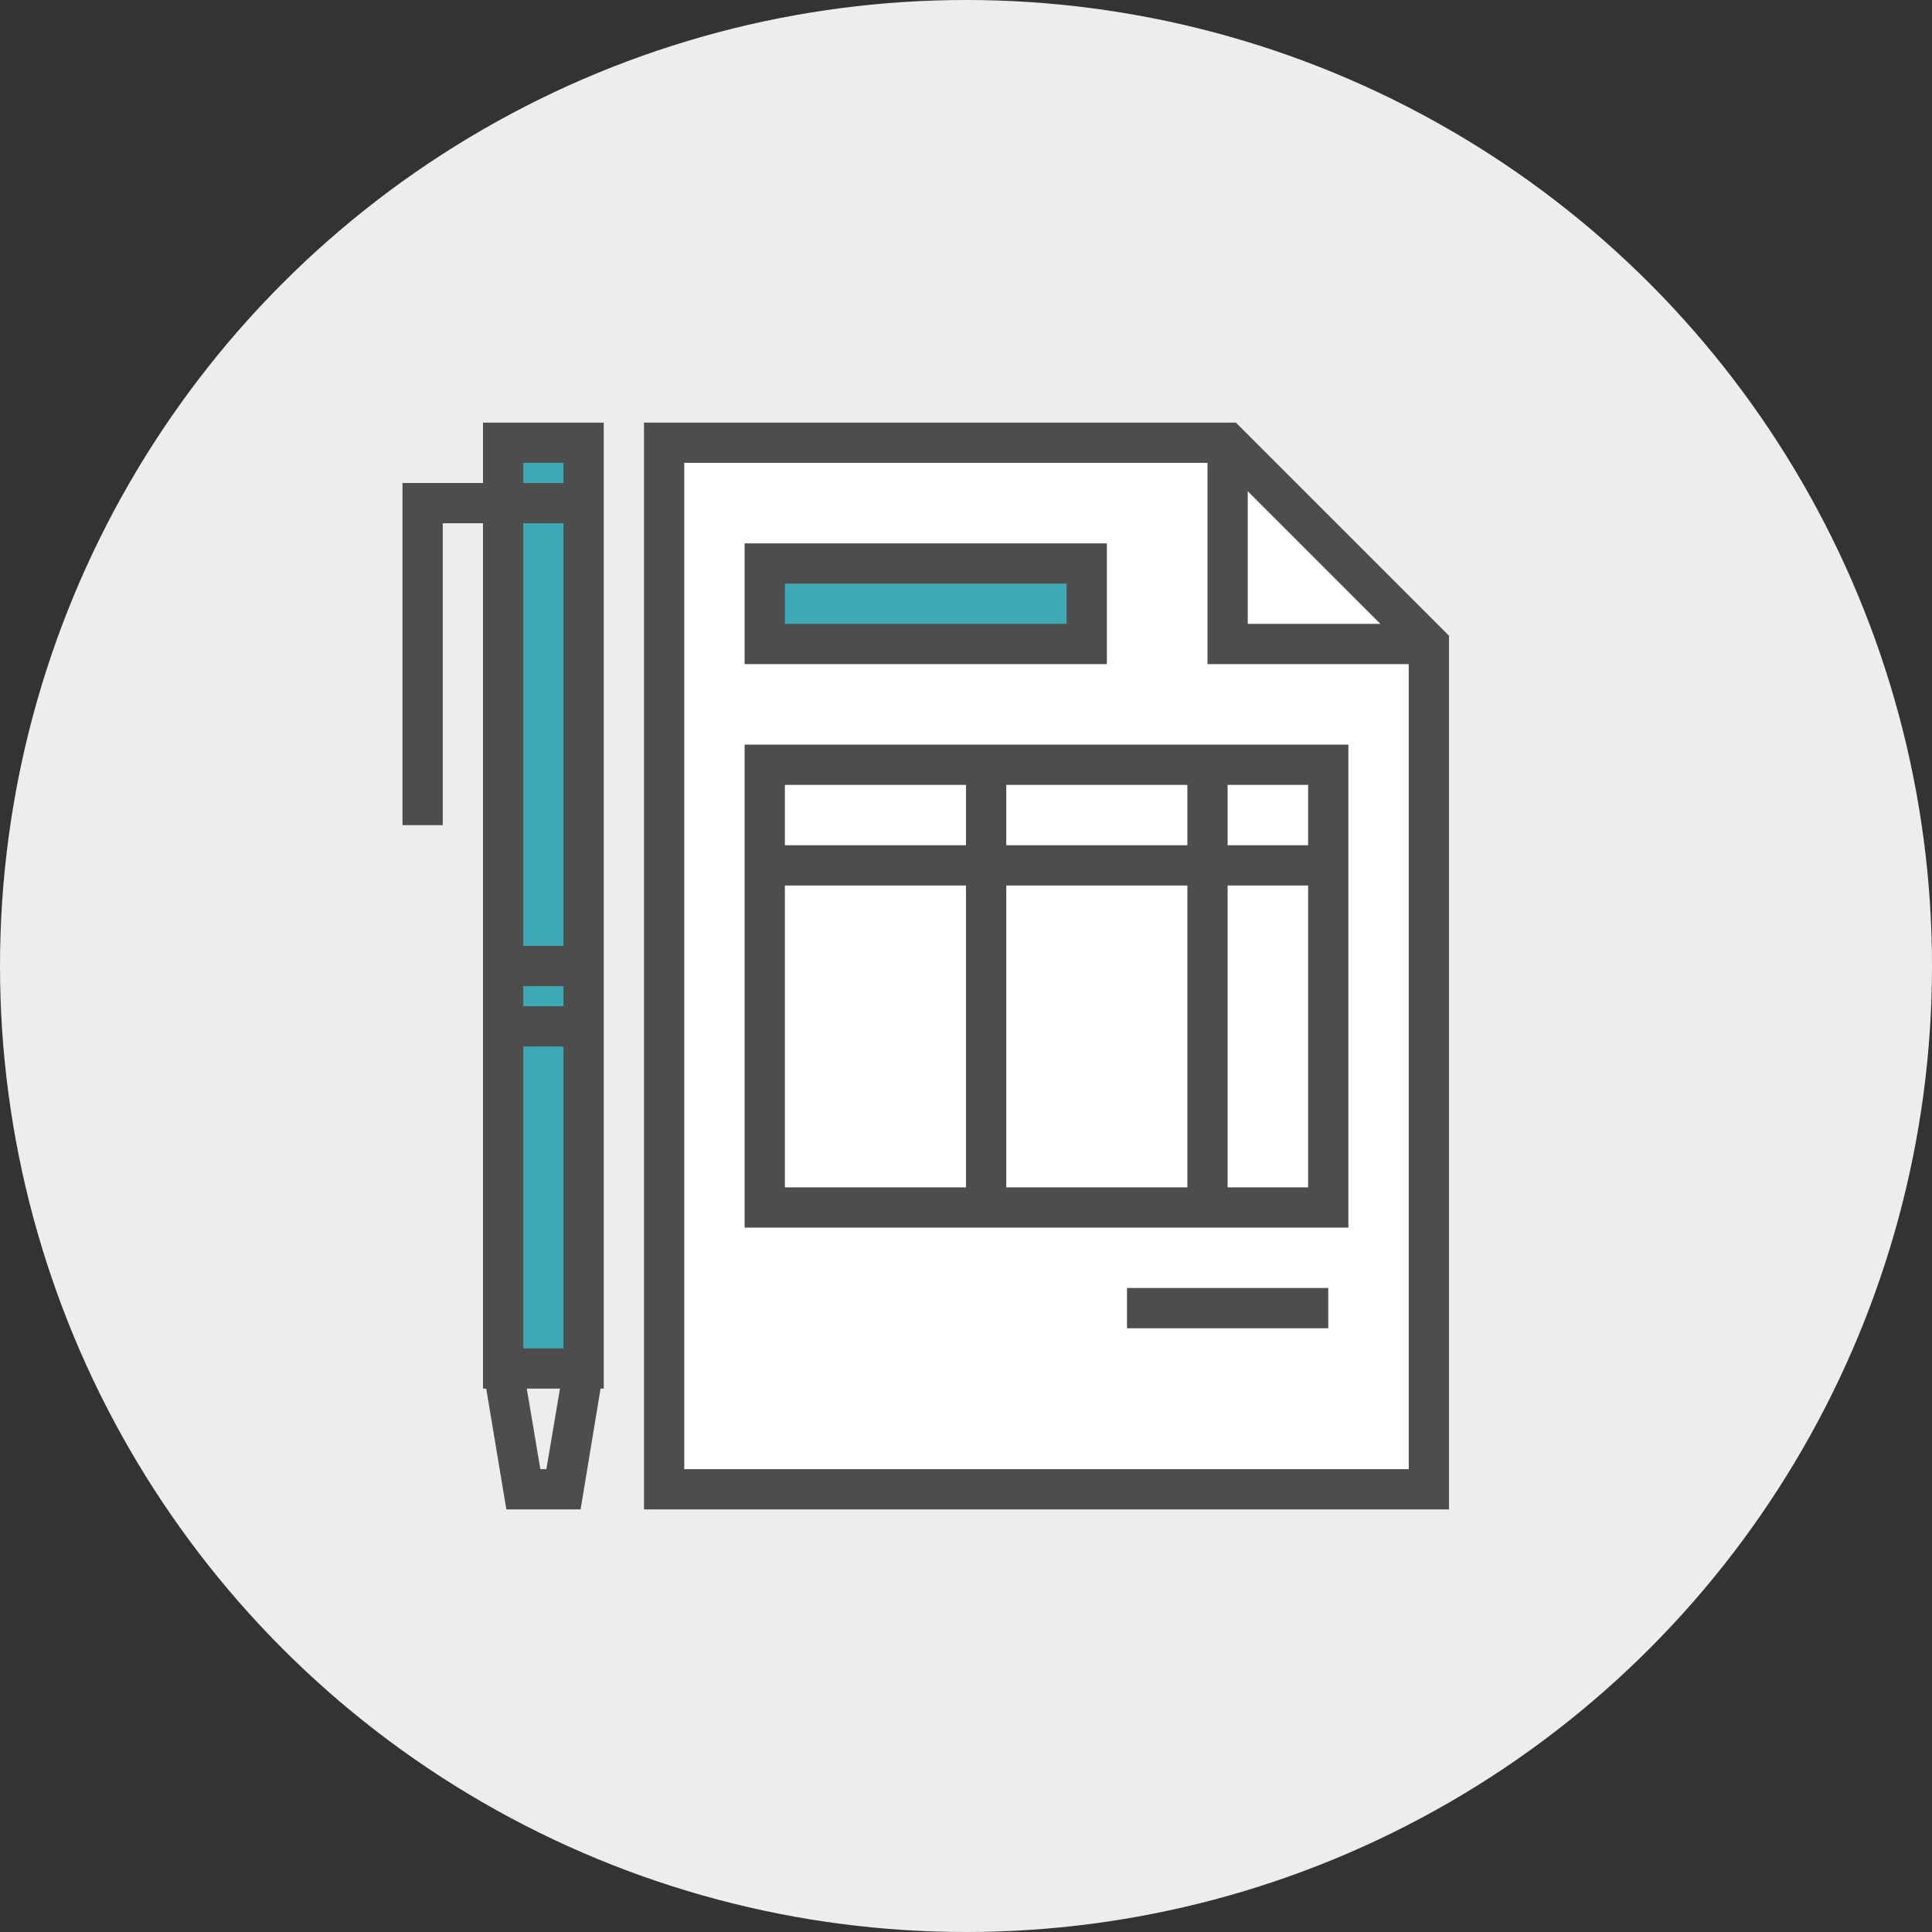 <svg xmlns="http://www.w3.org/2000/svg" width="96mm" height="96mm" viewBox="0 0 9600 9600" shape-rendering="geometricPrecision" text-rendering="geometricPrecision" image-rendering="optimizeQuality" fill-rule="evenodd" clip-rule="evenodd"><rect x="0" y="0" width="9600" height="9600" fill="#333333" stroke="none"/><defs><style><![CDATA[
    .fil3 {fill:#3EA8B4}
    .fil0 {fill:#EDEDED}
    .fil1 {fill:white}
    .fil2 {fill:#4D4D4D;fill-rule:nonzero}
   ]]></style></defs><g id="Layer_x0020_1"><circle class="fil0" cx="4800" cy="4800" r="4800"/><path class="fil1" d="M7100 7400H3300V2200h2800l1000 1000z"/><path class="fil2" d="M7100 7500H3200V2100h2941l1059 1059v4341h-100zm-3700-200h3600V3241l-941-941H3400v5000z"/><path class="fil2" d="M6200 2200v900h900v200H6000V2200z"/><path class="fil3" d="M3800 2800h1600v400H3800z"/><path class="fil2" d="M3800 2700h1700v600H3700v-600h100zm1500 200H3900v200h1400v-200zM3800 3700h2900v2400H3700V3700h100zm2700 200H3900v2000h2600V3900z"/><path class="fil2" d="M3800 4200h2800v200H3800z"/><path class="fil2" d="M5000 3800v2200h-200V3800zM6100 3800v2200h-200V3800z"/><path class="fil3" d="M2500 2200h400v4600h-400z"/><path class="fil2" d="M2500 2100h500v4800h-600V2100h100zm300 200h-200v4400h200V2300z"/><path class="fil2" d="M2900 2600h-700v1500h-200V2400h900zM2500 4700h400v200h-400zM2500 5000h400v200h-400zM5600 6400h1000v200H5600zM2598 6784l87 516h30l87-516 196 32-113 684h-369l-114-684z"/></g></svg>